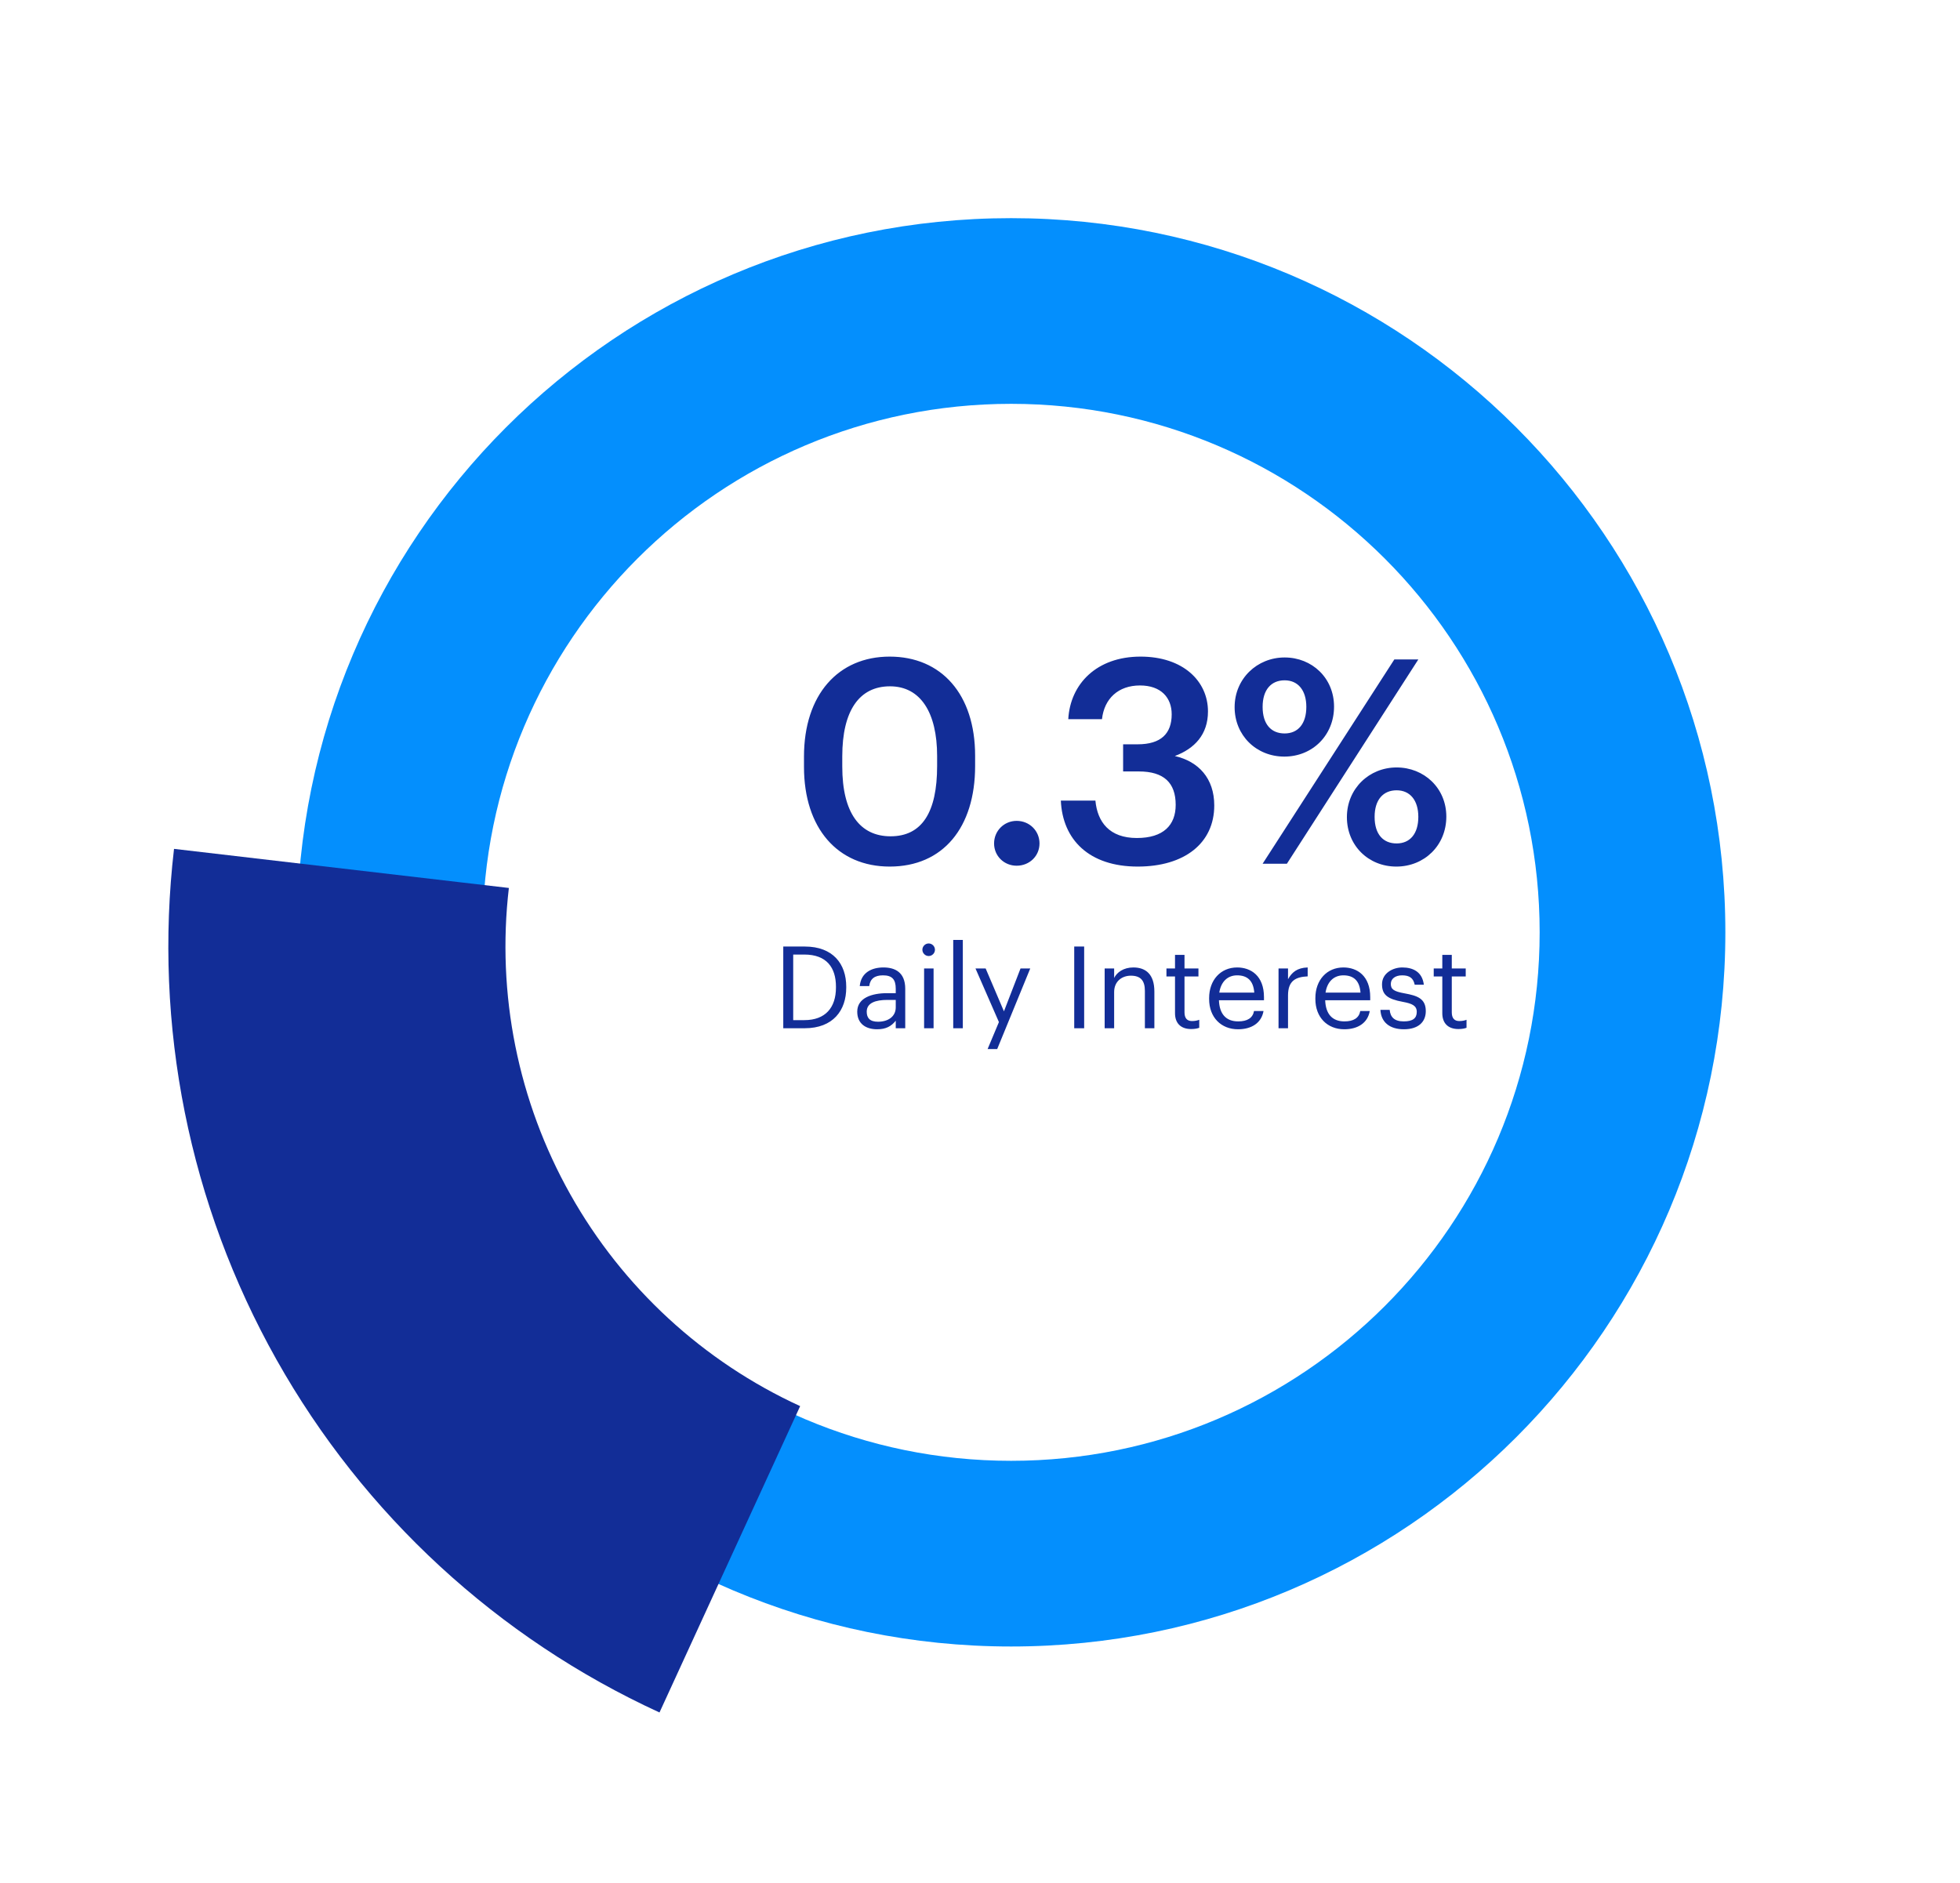 <svg width="432" height="415" viewBox="0 0 432 415" fill="none" xmlns="http://www.w3.org/2000/svg">
<g filter="url(#filter0_d_4822_26539)">
<path d="M403.181 182.612C403.181 269.555 332.699 340.036 245.756 340.036C158.813 340.036 88.332 269.555 88.332 182.612C88.332 95.669 158.813 25.188 245.756 25.188C332.699 25.188 403.181 95.669 403.181 182.612ZM129.262 182.612C129.262 246.95 181.419 299.106 245.756 299.106C310.094 299.106 362.25 246.95 362.25 182.612C362.25 118.274 310.094 66.118 245.756 66.118C181.419 66.118 129.262 118.274 129.262 182.612Z" fill="#048FFD"/>
</g>
<g filter="url(#filter1_d_4822_26539)">
<path d="M168.255 354.58C132.604 338.212 103.049 310.978 83.828 276.781C64.606 242.584 56.704 203.18 61.254 164.216L135.056 172.834C132.327 196.212 137.068 219.855 148.601 240.373C160.134 260.891 177.866 277.232 199.257 287.052L168.255 354.58Z" fill="#122D97"/>
</g>
<path d="M196.285 184.343C189.547 184.343 185.643 179.179 185.643 168.978V166.711C185.643 156.699 189.359 151.283 196.159 151.283C202.897 151.283 206.549 157.077 206.549 166.648V168.852C206.549 179.053 203.212 184.343 196.285 184.343ZM196.096 191.017C207.872 191.017 214.924 182.391 214.924 168.852V166.585C214.924 153.047 207.494 144.735 196.096 144.735C184.762 144.735 177.205 153.11 177.205 166.774V169.041C177.205 182.579 184.636 191.017 196.096 191.017ZM224.078 190.828C226.912 190.828 229.116 188.688 229.116 185.917C229.116 183.146 226.912 180.942 224.078 180.942C221.307 180.942 219.103 183.146 219.103 185.917C219.103 188.688 221.307 190.828 224.078 190.828ZM250.756 191.017C261.084 191.017 267.632 185.854 267.632 177.542C267.632 171.56 264.169 167.845 258.943 166.648C263.287 165.011 266.247 161.925 266.247 156.825C266.247 150.15 260.769 144.735 251.386 144.735C241.752 144.735 235.896 150.717 235.455 158.525H242.885C243.389 153.991 246.475 151.095 251.26 151.095C255.92 151.095 258.25 153.802 258.25 157.455C258.25 161.673 255.92 164.066 250.756 164.066H247.545V170.048H251.008C256.487 170.048 259.131 172.504 259.131 177.416C259.131 181.887 256.424 184.72 250.568 184.72C244.522 184.72 241.878 181.194 241.437 176.471H233.818C234.195 185.098 240.052 191.017 250.756 191.017ZM283.141 161.673C280.181 161.673 278.292 159.658 278.292 155.817C278.292 152.039 280.181 149.961 283.141 149.961C286.1 149.961 287.926 152.165 287.926 155.817C287.926 159.533 286.1 161.673 283.141 161.673ZM283.078 166.774C289.249 166.774 294.034 162.114 294.034 155.754C294.034 149.457 289.186 144.924 283.141 144.924C277.096 144.924 272.121 149.583 272.121 155.88C272.121 162.114 276.907 166.774 283.078 166.774ZM278.292 190.388H283.644L312.61 145.364H307.321L278.292 190.388ZM307.825 185.917C304.865 185.917 302.976 183.902 302.976 180.061C302.976 176.282 304.865 174.204 307.825 174.204C310.784 174.204 312.61 176.408 312.61 180.061C312.61 183.776 310.784 185.917 307.825 185.917ZM307.762 191.017C313.933 191.017 318.782 186.358 318.782 179.998C318.782 173.701 313.87 169.167 307.825 169.167C301.78 169.167 296.868 173.827 296.868 180.124C296.868 186.358 301.591 191.017 307.762 191.017Z" fill="#122D97"/>
<path d="M174.83 224.865V210.408H177.273C182.235 210.408 184.251 213.329 184.251 217.485V217.687C184.251 222.095 181.933 224.865 177.299 224.865H174.83ZM172.639 226.654H177.349C183.646 226.654 186.517 222.699 186.517 217.712V217.485C186.517 212.473 183.596 208.644 177.399 208.644H172.639V226.654ZM193.325 226.88C195.265 226.88 196.449 226.226 197.431 224.991V226.654H199.522V217.964C199.522 214.287 197.23 213.254 194.711 213.254C192.167 213.254 189.774 214.362 189.497 217.359H191.587C191.789 215.747 192.796 214.992 194.61 214.992C196.625 214.992 197.431 215.873 197.431 217.964V218.921H195.542C192.167 218.921 188.943 219.954 188.943 223.002C188.943 225.697 190.882 226.88 193.325 226.88ZM193.527 225.218C191.688 225.218 191.033 224.362 191.033 223.002C191.033 221.062 192.973 220.407 195.618 220.407H197.431V222.044C197.431 224.085 195.743 225.218 193.527 225.218ZM203.679 226.654H205.769V213.481H203.679V226.654ZM204.686 210.735C205.442 210.735 206.071 210.105 206.071 209.35C206.071 208.594 205.442 207.964 204.686 207.964C203.931 207.964 203.301 208.594 203.301 209.35C203.301 210.105 203.931 210.735 204.686 210.735ZM210.099 226.654H212.214V207.184H210.099V226.654ZM217.677 231.238H219.792L227.072 213.481H224.931L221.278 222.926L217.248 213.481H215.007L220.17 225.294L217.677 231.238ZM236.768 226.654H238.959V208.644H236.768V226.654ZM243.476 226.654H245.567V218.669C245.567 216.302 247.305 215.067 249.244 215.067C251.36 215.067 252.342 216.1 252.342 218.417V226.654H254.433V218.568C254.433 214.74 252.519 213.254 249.798 213.254C247.632 213.254 246.171 214.337 245.567 215.571V213.481H243.476V226.654ZM262.535 226.83C263.391 226.83 263.895 226.704 264.323 226.553V224.79C263.87 224.966 263.366 225.067 262.711 225.067C261.653 225.067 261.074 224.437 261.074 223.153V215.244H264.147V213.481H261.074V210.483H258.983V213.481H257.094V215.244H258.983V223.354C258.983 225.42 260.142 226.83 262.535 226.83ZM272.874 226.88C275.846 226.88 278.037 225.495 278.491 222.85H276.4C276.123 224.387 274.939 225.143 272.899 225.143C270.204 225.143 268.768 223.48 268.667 220.483H278.591V219.803C278.591 215.093 275.72 213.254 272.672 213.254C269.045 213.254 266.501 216.025 266.501 220.004V220.206C266.501 224.261 269.146 226.88 272.874 226.88ZM268.743 218.795C269.096 216.453 270.531 214.992 272.672 214.992C274.838 214.992 276.249 216.075 276.45 218.795H268.743ZM281.799 226.654H283.89V219.425C283.89 216.176 285.577 215.344 288.222 215.219V213.254C285.855 213.329 284.721 214.362 283.89 215.848V213.481H281.799V226.654ZM296.291 226.88C299.263 226.88 301.454 225.495 301.907 222.85H299.817C299.54 224.387 298.356 225.143 296.316 225.143C293.621 225.143 292.185 223.48 292.084 220.483H302.008V219.803C302.008 215.093 299.137 213.254 296.089 213.254C292.462 213.254 289.918 216.025 289.918 220.004V220.206C289.918 224.261 292.563 226.88 296.291 226.88ZM292.16 218.795C292.512 216.453 293.948 214.992 296.089 214.992C298.255 214.992 299.666 216.075 299.867 218.795H292.16ZM309.42 226.88C312.618 226.88 314.256 225.268 314.256 222.876C314.256 220.08 312.341 219.475 309.621 218.972C307.203 218.543 306.548 218.065 306.548 216.881C306.548 215.747 307.53 214.992 309.042 214.992C310.704 214.992 311.51 215.622 311.812 217.057H313.827C313.475 214.211 311.435 213.254 309.067 213.254C307.002 213.254 304.609 214.513 304.609 216.956C304.609 219.249 305.767 220.206 309.193 220.835C311.233 221.213 312.266 221.667 312.266 223.052C312.266 224.462 311.384 225.143 309.394 225.143C307.279 225.143 306.447 224.16 306.296 222.599H304.256C304.382 225.294 306.271 226.88 309.42 226.88ZM321.446 226.83C322.302 226.83 322.806 226.704 323.234 226.553V224.79C322.781 224.966 322.277 225.067 321.622 225.067C320.564 225.067 319.985 224.437 319.985 223.153V215.244H323.058V213.481H319.985V210.483H317.895V213.481H316.005V215.244H317.895V223.354C317.895 225.42 319.053 226.83 321.446 226.83Z" fill="#122D97"/>
<defs>
<filter id="filter0_d_4822_26539" x="28.797" y="11.449" width="388.122" height="388.123" filterUnits="userSpaceOnUse" color-interpolation-filters="sRGB">
<feFlood flood-opacity="0" result="BackgroundImageFix"/>
<feColorMatrix in="SourceAlpha" type="matrix" values="0 0 0 0 0 0 0 0 0 0 0 0 0 0 0 0 0 0 127 0" result="hardAlpha"/>
<feOffset dx="-22.898" dy="22.898"/>
<feGaussianBlur stdDeviation="18.319"/>
<feComposite in2="hardAlpha" operator="out"/>
<feColorMatrix type="matrix" values="0 0 0 0 0.004 0 0 0 0 0.019 0 0 0 0 0.075 0 0 0 0.19 0"/>
<feBlend mode="normal" in2="BackgroundImageFix" result="effect1_dropShadow_4822_26539"/>
<feBlend mode="normal" in="SourceGraphic" in2="effect1_dropShadow_4822_26539" result="shape"/>
</filter>
<filter id="filter1_d_4822_26539" x="0.465" y="150.477" width="212.532" height="263.638" filterUnits="userSpaceOnUse" color-interpolation-filters="sRGB">
<feFlood flood-opacity="0" result="BackgroundImageFix"/>
<feColorMatrix in="SourceAlpha" type="matrix" values="0 0 0 0 0 0 0 0 0 0 0 0 0 0 0 0 0 0 127 0" result="hardAlpha"/>
<feOffset dx="-22.898" dy="22.898"/>
<feGaussianBlur stdDeviation="18.319"/>
<feComposite in2="hardAlpha" operator="out"/>
<feColorMatrix type="matrix" values="0 0 0 0 0.004 0 0 0 0 0.019 0 0 0 0 0.075 0 0 0 0.16 0"/>
<feBlend mode="normal" in2="BackgroundImageFix" result="effect1_dropShadow_4822_26539"/>
<feBlend mode="normal" in="SourceGraphic" in2="effect1_dropShadow_4822_26539" result="shape"/>
</filter>
</defs>
</svg>
